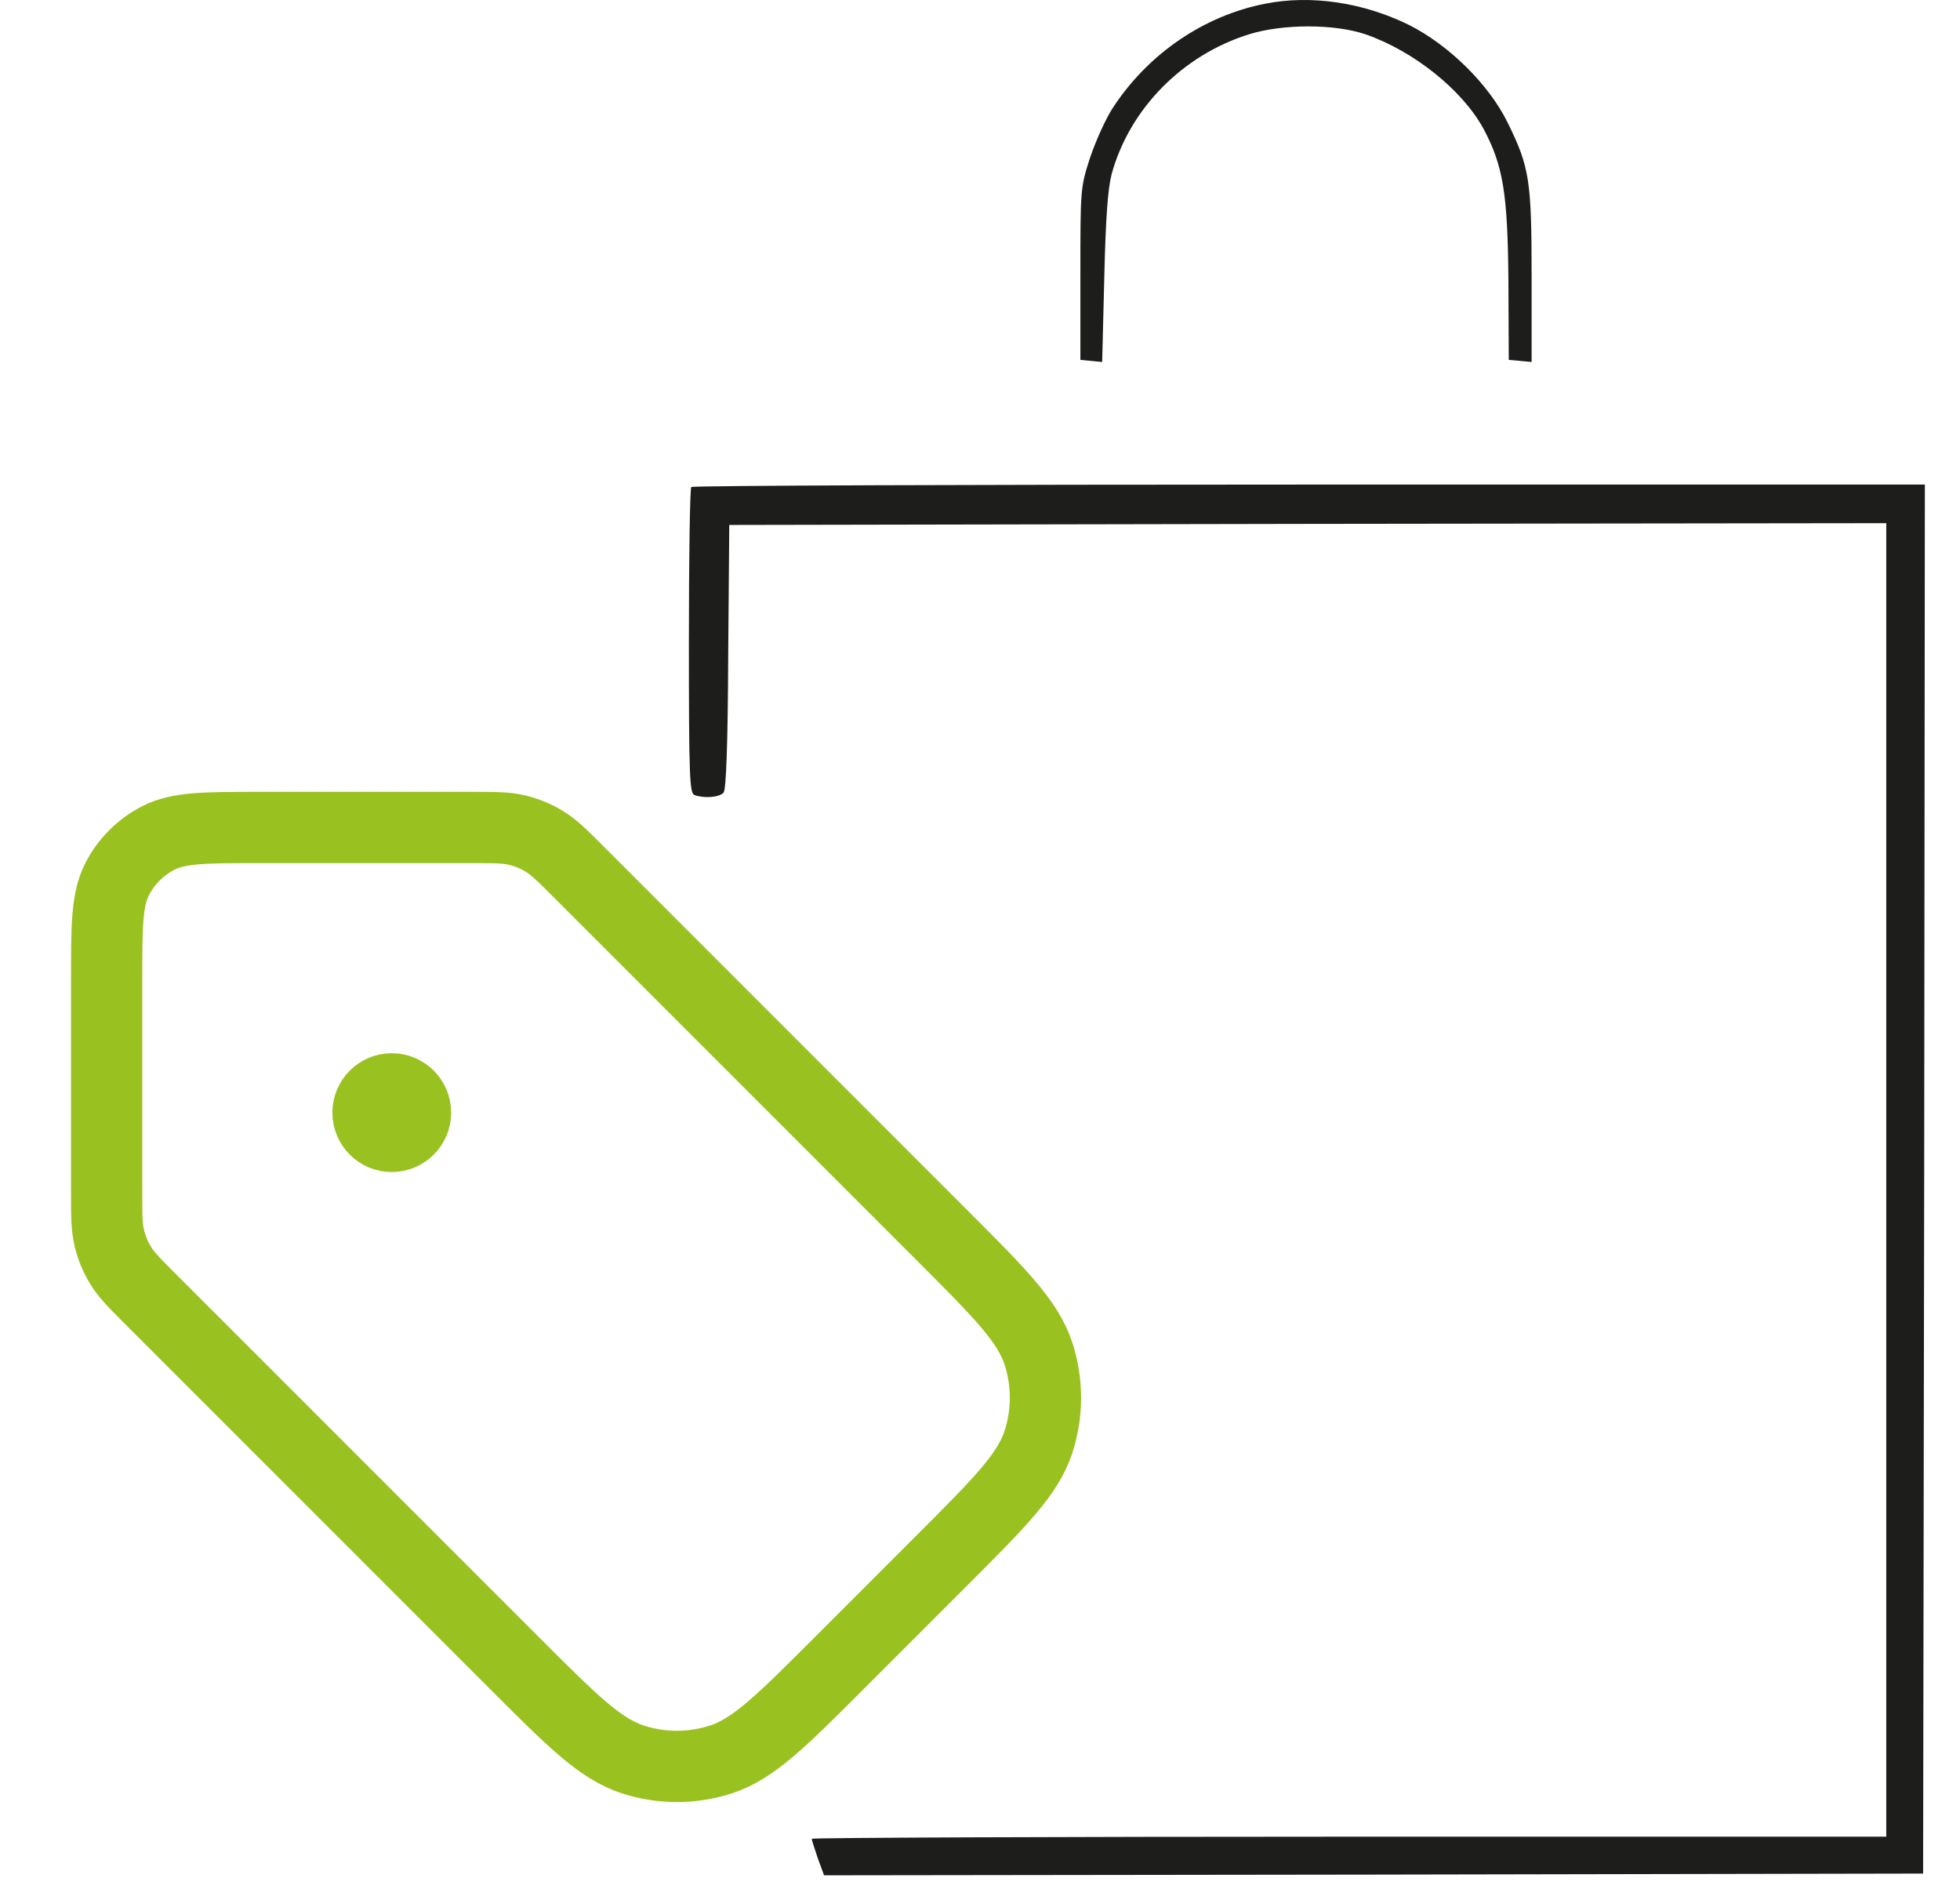 <svg width="55" height="53" viewBox="0 0 55 53" fill="none" xmlns="http://www.w3.org/2000/svg">
<path d="M10.993 31.216H11.007M2.993 27.483L2.993 33.449C2.993 34.101 2.993 34.427 3.067 34.734C3.132 35.006 3.24 35.266 3.386 35.505C3.551 35.774 3.782 36.005 4.243 36.466L14.468 46.691C16.052 48.275 16.844 49.067 17.757 49.363C18.561 49.624 19.426 49.624 20.23 49.363C21.143 49.067 21.935 48.275 23.519 46.691L26.468 43.742C28.052 42.157 28.844 41.365 29.141 40.452C29.402 39.649 29.402 38.783 29.141 37.98C28.844 37.067 28.052 36.275 26.468 34.691L16.243 24.466C15.782 24.005 15.551 23.774 15.282 23.609C15.044 23.463 14.784 23.355 14.511 23.29C14.204 23.216 13.878 23.216 13.226 23.216L7.26 23.216C5.767 23.216 5.02 23.216 4.449 23.507C3.948 23.762 3.54 24.17 3.284 24.672C2.993 25.242 2.993 25.989 2.993 27.483ZM11.66 31.216C11.66 31.584 11.362 31.883 10.993 31.883C10.625 31.883 10.327 31.584 10.327 31.216C10.327 30.848 10.625 30.549 10.993 30.549C11.362 30.549 11.66 30.848 11.66 31.216Z" stroke="#99C221" stroke-width="2" stroke-linecap="round" stroke-linejoin="round"/>
<path d="M35.5 0.105C33.785 0.44 32.229 1.504 31.243 3.002C31.036 3.308 30.751 3.948 30.593 4.411C30.317 5.259 30.317 5.298 30.317 7.683V10.097L30.623 10.126L30.928 10.156L30.987 7.811C31.027 6.106 31.086 5.308 31.194 4.884C31.697 3.051 33.184 1.544 35.047 0.963C35.993 0.667 37.451 0.667 38.318 0.963C39.678 1.435 41.038 2.529 41.629 3.613C42.181 4.648 42.309 5.436 42.328 7.88L42.338 10.097L42.663 10.126L42.979 10.156V7.761C42.979 5.062 42.92 4.687 42.309 3.446C41.786 2.372 40.653 1.258 39.53 0.696C38.249 0.066 36.781 -0.151 35.5 0.105Z" fill="#1D1D1B"/>
<path d="M19.399 13.664C19.36 13.693 19.331 15.644 19.331 17.989C19.331 21.783 19.35 22.256 19.488 22.305C19.754 22.404 20.188 22.374 20.306 22.236C20.375 22.137 20.424 20.935 20.434 18.413L20.464 14.728L36.702 14.698L52.931 14.678V33.104V51.53H37.855C29.568 51.53 22.779 51.56 22.779 51.589C22.779 51.629 22.858 51.865 22.947 52.131L23.124 52.614L38.545 52.594L53.965 52.565L53.995 33.075L54.014 13.595H36.742C27.233 13.595 19.429 13.624 19.399 13.664Z" fill="#1D1D1B"/>
</svg>
